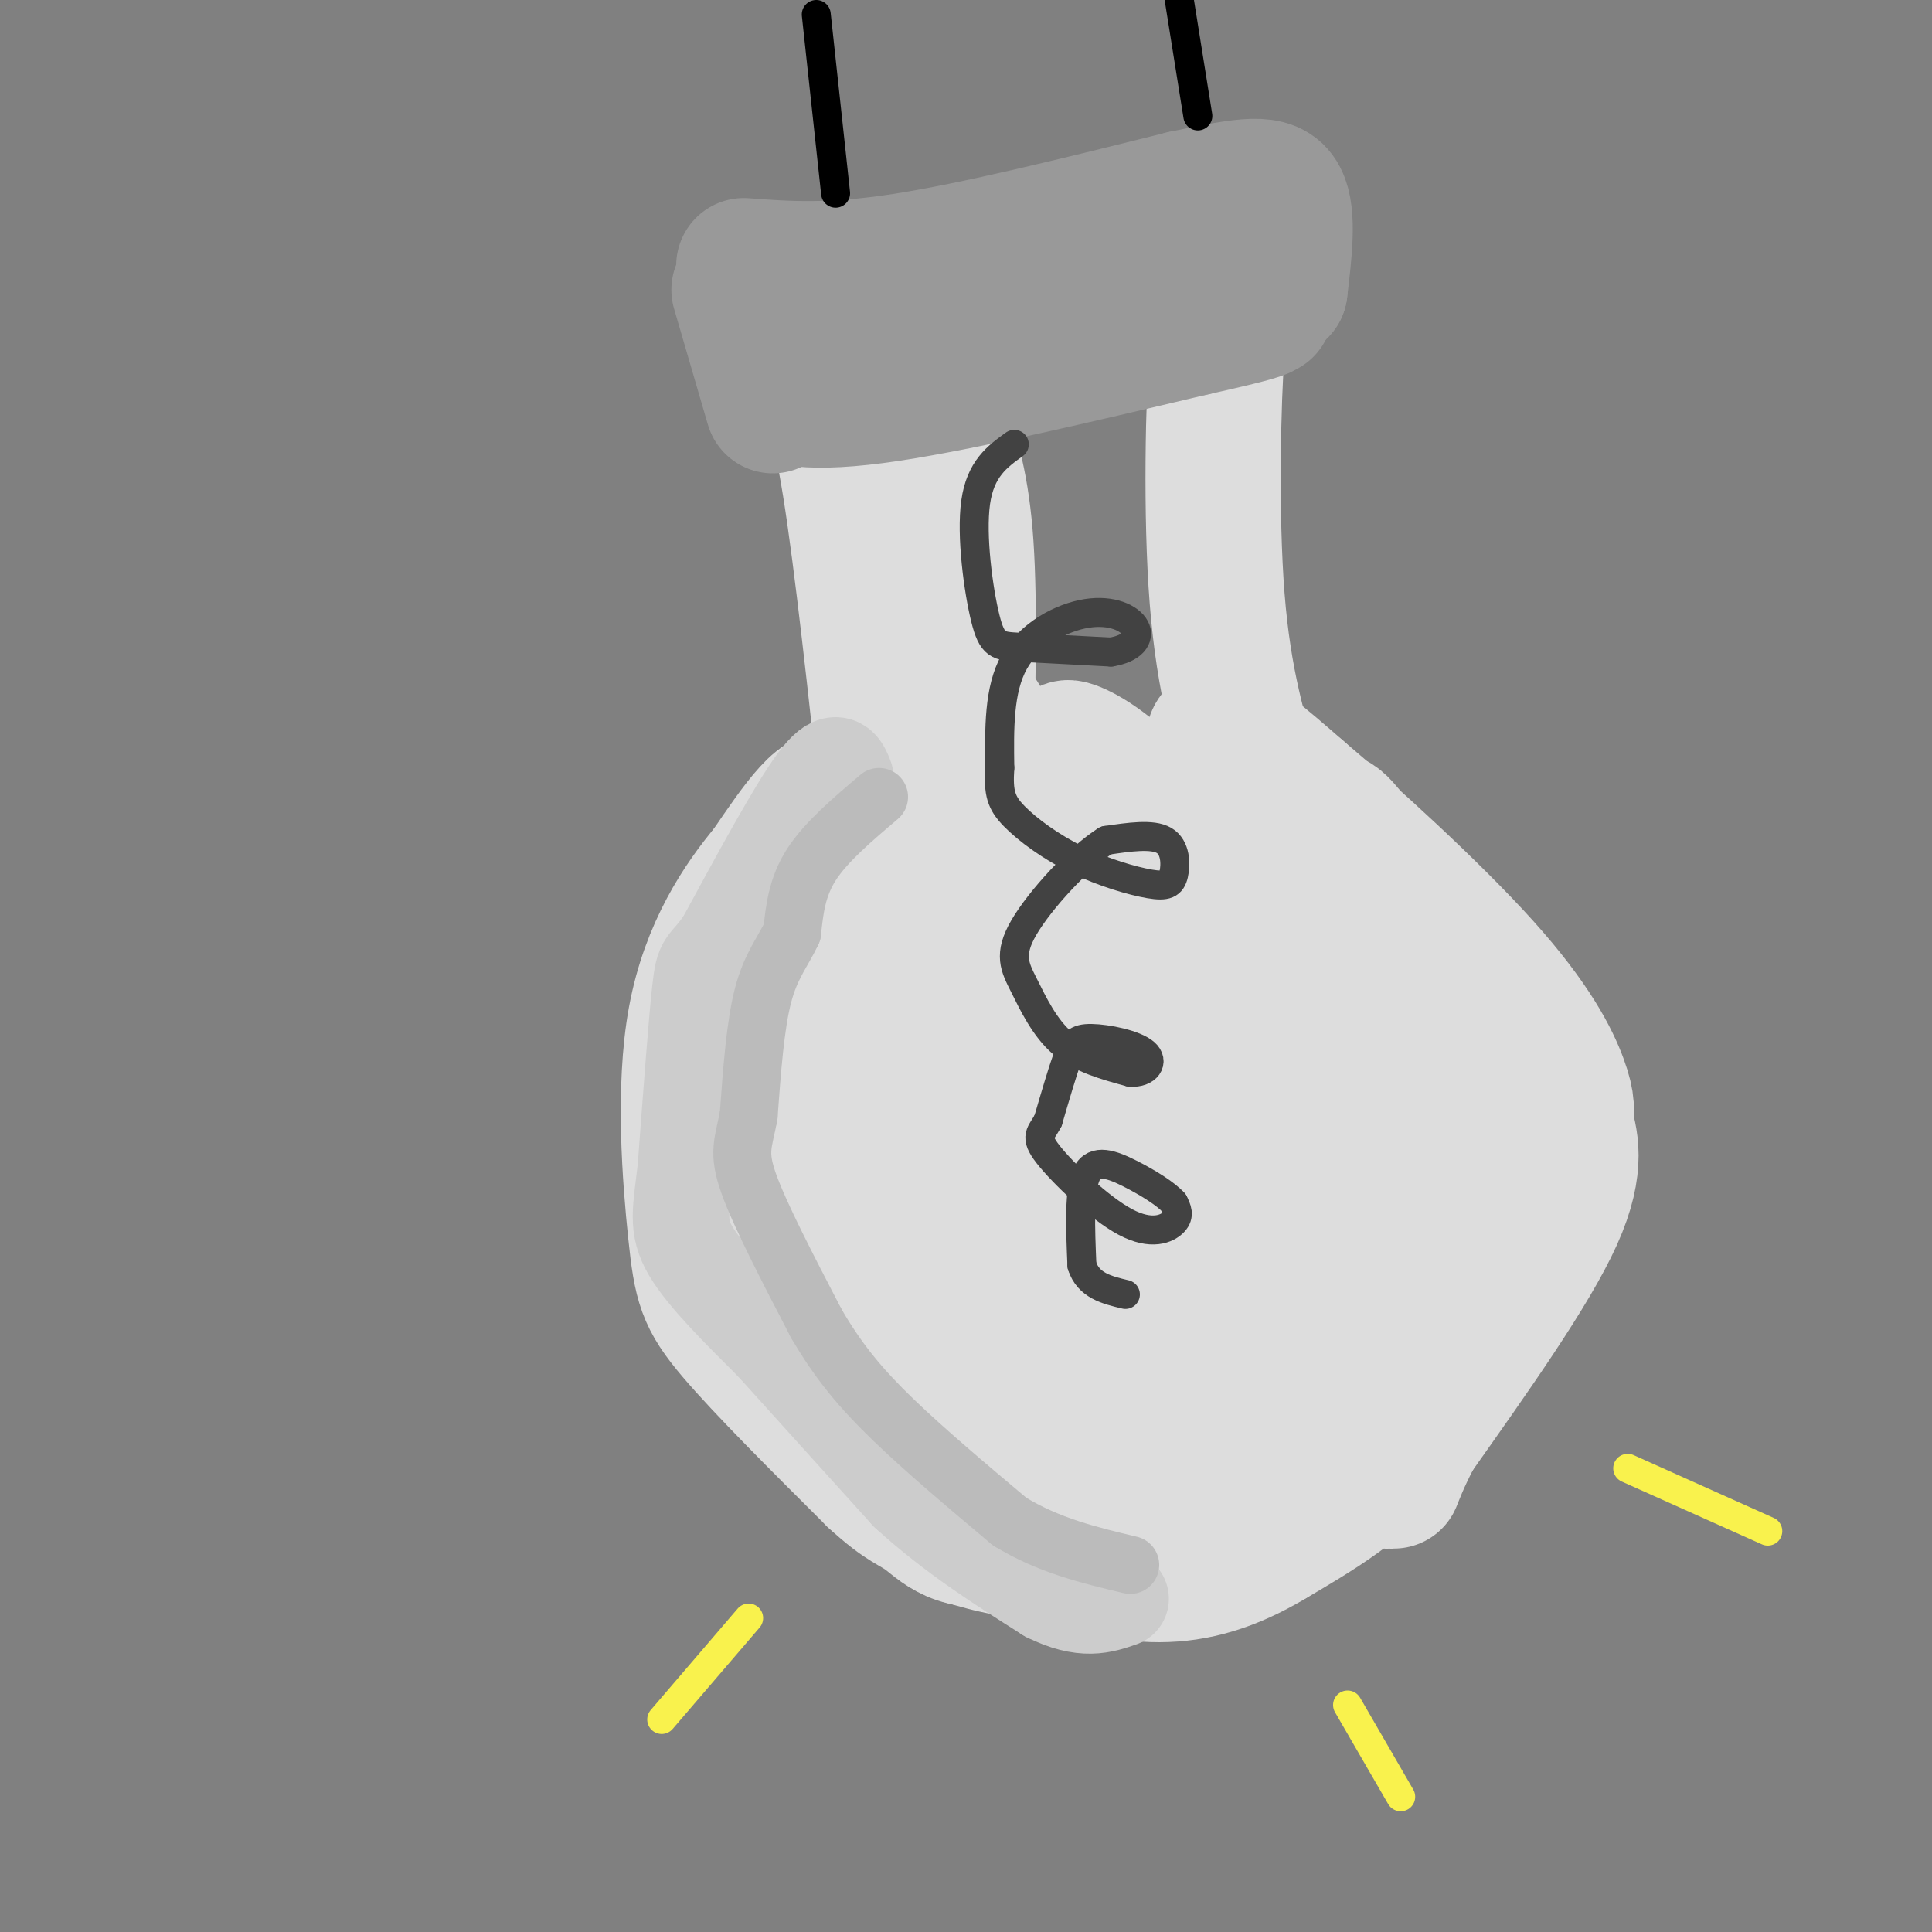 <svg viewBox='0 0 400 400' version='1.1' xmlns='http://www.w3.org/2000/svg' xmlns:xlink='http://www.w3.org/1999/xlink'><rect x="0" y="0" width="400" height="400" fill="#808080" stroke="none"/><g fill='none' stroke='rgb(221,221,221)' stroke-width='28' stroke-linecap='round' stroke-linejoin='round'><path d='M168,79c2.250,1.417 4.500,2.833 7,16c2.500,13.167 5.250,38.083 8,63'/><path d='M183,158c0.143,16.214 -3.500,25.250 -9,37c-5.500,11.750 -12.857,26.214 -14,28c-1.143,1.786 3.929,-9.107 9,-20'/><path d='M169,203c2.911,-11.689 5.689,-30.911 4,-36c-1.689,-5.089 -7.844,3.956 -14,13'/><path d='M159,180c-5.528,6.604 -12.348,16.616 -15,31c-2.652,14.384 -1.137,33.142 0,44c1.137,10.858 1.896,13.817 8,21c6.104,7.183 17.552,18.592 29,30'/><path d='M181,306c6.405,5.893 7.917,5.625 11,8c3.083,2.375 7.738,7.393 19,3c11.262,-4.393 29.131,-18.196 47,-32'/><path d='M258,285c10.426,-8.730 12.990,-14.557 14,-23c1.010,-8.443 0.464,-19.504 1,-24c0.536,-4.496 2.153,-2.427 -5,-13c-7.153,-10.573 -23.077,-33.786 -39,-57'/><path d='M229,168c-8.308,-12.113 -9.577,-13.896 -7,-13c2.577,0.896 9.002,4.472 17,14c7.998,9.528 17.571,25.008 25,40c7.429,14.992 12.715,29.496 18,44'/><path d='M282,253c3.060,14.393 1.708,28.375 0,36c-1.708,7.625 -3.774,8.893 -13,13c-9.226,4.107 -25.613,11.054 -42,18'/><path d='M227,320c-11.869,2.643 -20.542,0.250 -25,-1c-4.458,-1.250 -4.702,-1.357 -5,-3c-0.298,-1.643 -0.649,-4.821 -1,-8'/><path d='M196,308c-1.600,-13.065 -5.099,-41.729 -3,-56c2.099,-14.271 9.796,-14.150 16,-16c6.204,-1.850 10.915,-5.671 17,-8c6.085,-2.329 13.542,-3.164 21,-4'/><path d='M247,224c5.000,-1.556 7.000,-3.444 8,-6c1.000,-2.556 1.000,-5.778 1,-9'/><path d='M255,66c-1.089,-2.378 -2.178,-4.756 -3,6c-0.822,10.756 -1.378,34.644 0,52c1.378,17.356 4.689,28.178 8,39'/><path d='M260,163c2.044,15.311 3.156,34.089 1,48c-2.156,13.911 -7.578,22.956 -13,32'/><path d='M248,243c-3.015,6.360 -4.054,6.259 -7,12c-2.946,5.741 -7.800,17.322 -10,3c-2.200,-14.322 -1.746,-54.548 -2,-65c-0.254,-10.452 -1.215,8.871 0,13c1.215,4.129 4.608,-6.935 8,-18'/><path d='M237,188c1.499,-5.158 1.247,-9.053 4,-12c2.753,-2.947 8.510,-4.947 10,-10c1.490,-5.053 -1.289,-13.158 1,-14c2.289,-0.842 9.644,5.579 17,12'/><path d='M269,164c10.286,8.667 27.500,24.333 38,36c10.500,11.667 14.286,19.333 16,24c1.714,4.667 1.357,6.333 1,8'/><path d='M324,232c1.000,3.689 3.000,8.911 -2,20c-5.000,11.089 -17.000,28.044 -29,45'/><path d='M293,297c-5.606,10.547 -5.121,14.415 -3,2c2.121,-12.415 5.879,-41.112 5,-61c-0.879,-19.888 -6.394,-30.968 -9,-33c-2.606,-2.032 -2.303,4.984 -2,12'/><path d='M284,217c-0.641,2.929 -1.245,4.252 0,8c1.245,3.748 4.339,9.921 6,4c1.661,-5.921 1.889,-23.937 0,-35c-1.889,-11.063 -5.896,-15.174 -9,-19c-3.104,-3.826 -5.306,-7.366 -7,-4c-1.694,3.366 -2.879,13.637 -1,20c1.879,6.363 6.823,8.818 10,9c3.177,0.182 4.589,-1.909 6,-4'/><path d='M289,196c4.889,6.089 14.111,23.311 17,37c2.889,13.689 -0.556,23.844 -4,34'/><path d='M302,267c-2.356,11.511 -6.244,23.289 -13,32c-6.756,8.711 -16.378,14.356 -26,20'/><path d='M263,319c-8.131,4.855 -15.458,6.992 -23,7c-7.542,0.008 -15.300,-2.113 -20,-4c-4.700,-1.887 -6.343,-3.539 -10,-9c-3.657,-5.461 -9.329,-14.730 -15,-24'/><path d='M195,289c-8.486,-13.410 -22.202,-34.936 -28,-46c-5.798,-11.064 -3.679,-11.666 -3,-11c0.679,0.666 -0.083,2.599 2,10c2.083,7.401 7.012,20.270 11,27c3.988,6.730 7.035,7.320 10,7c2.965,-0.320 5.846,-1.550 7,-7c1.154,-5.450 0.580,-15.121 0,-22c-0.580,-6.879 -1.166,-10.965 -4,-14c-2.834,-3.035 -7.917,-5.017 -13,-7'/><path d='M177,226c-4.200,-1.050 -8.199,-0.173 -11,0c-2.801,0.173 -4.404,-0.356 -6,4c-1.596,4.356 -3.187,13.596 -3,21c0.187,7.404 2.150,12.972 5,18c2.850,5.028 6.586,9.517 13,14c6.414,4.483 15.508,8.961 23,12c7.492,3.039 13.384,4.640 22,5c8.616,0.360 19.957,-0.522 25,-2c5.043,-1.478 3.787,-3.552 4,-7c0.213,-3.448 1.893,-8.272 1,-15c-0.893,-6.728 -4.361,-15.362 -7,-19c-2.639,-3.638 -4.450,-2.281 -7,0c-2.550,2.281 -5.838,5.487 -9,12c-3.162,6.513 -6.198,16.333 -6,21c0.198,4.667 3.630,4.179 8,2c4.370,-2.179 9.677,-6.051 13,-15c3.323,-8.949 4.661,-22.974 6,-37'/><path d='M248,240c0.654,-6.882 -0.711,-5.587 -3,-6c-2.289,-0.413 -5.500,-2.533 -11,0c-5.500,2.533 -13.287,9.720 -19,16c-5.713,6.280 -9.352,11.653 -11,16c-1.648,4.347 -1.305,7.669 0,9c1.305,1.331 3.574,0.673 6,-3c2.426,-3.673 5.011,-10.359 6,-16c0.989,-5.641 0.382,-10.235 0,-13c-0.382,-2.765 -0.539,-3.700 -4,-1c-3.461,2.700 -10.227,9.034 -14,15c-3.773,5.966 -4.552,11.564 -3,13c1.552,1.436 5.435,-1.289 8,-4c2.565,-2.711 3.811,-5.407 6,-14c2.189,-8.593 5.320,-23.083 6,-39c0.680,-15.917 -1.091,-33.262 -4,-45c-2.909,-11.738 -6.954,-17.869 -11,-24'/><path d='M200,144c-2.617,-5.349 -3.659,-6.721 -7,3c-3.341,9.721 -8.980,30.536 -11,41c-2.020,10.464 -0.420,10.577 0,12c0.420,1.423 -0.341,4.155 3,0c3.341,-4.155 10.784,-15.195 15,-26c4.216,-10.805 5.205,-21.373 4,-15c-1.205,6.373 -4.602,29.686 -8,53'/><path d='M196,212c-2.833,9.917 -5.917,8.208 -5,4c0.917,-4.208 5.833,-10.917 8,-21c2.167,-10.083 1.583,-23.542 1,-37'/><path d='M200,158c0.378,-14.644 0.822,-32.756 0,-45c-0.822,-12.244 -2.911,-18.622 -5,-25'/><path d='M195,88c-2.167,-6.833 -5.083,-11.417 -8,-16'/></g>
<g fill='none' stroke='rgb(153,153,153)' stroke-width='28' stroke-linecap='round' stroke-linejoin='round'><path d='M153,60c0.000,0.000 7.000,24.000 7,24'/><path d='M154,55c8.917,0.667 17.833,1.333 33,-1c15.167,-2.333 36.583,-7.667 58,-13'/><path d='M245,41c13.467,-2.867 18.133,-3.533 20,0c1.867,3.533 0.933,11.267 0,19'/><path d='M265,60c-12.533,3.622 -43.867,3.178 -60,4c-16.133,0.822 -17.067,2.911 -18,5'/><path d='M187,69c-6.000,1.667 -12.000,3.333 -18,5'/><path d='M169,74c-4.500,1.833 -6.750,3.917 -9,6'/><path d='M160,80c0.333,2.000 5.667,4.000 21,2c15.333,-2.000 40.667,-8.000 66,-14'/><path d='M247,68c13.500,-3.000 14.250,-3.500 15,-4'/></g>
<g fill='none' stroke='rgb(66,66,66)' stroke-width='6' stroke-linecap='round' stroke-linejoin='round'><path d='M210,92c-3.512,2.530 -7.024,5.060 -8,12c-0.976,6.940 0.583,18.292 2,24c1.417,5.708 2.690,5.774 7,6c4.310,0.226 11.655,0.613 19,1'/><path d='M230,135c4.448,-0.707 6.069,-2.973 5,-5c-1.069,-2.027 -4.826,-3.815 -10,-3c-5.174,0.815 -11.764,4.233 -15,10c-3.236,5.767 -3.118,13.884 -3,22'/><path d='M207,159c-0.351,5.204 0.272,7.215 3,10c2.728,2.785 7.563,6.346 13,9c5.437,2.654 11.478,4.402 15,5c3.522,0.598 4.525,0.046 5,-2c0.475,-2.046 0.421,-5.584 -2,-7c-2.421,-1.416 -7.211,-0.708 -12,0'/><path d='M229,174c-5.624,3.522 -13.683,12.325 -17,18c-3.317,5.675 -1.893,8.220 0,12c1.893,3.780 4.255,8.794 8,12c3.745,3.206 8.872,4.603 14,6'/><path d='M234,222c3.445,0.226 5.057,-2.207 3,-4c-2.057,-1.793 -7.785,-2.944 -11,-3c-3.215,-0.056 -3.919,0.984 -5,4c-1.081,3.016 -2.541,8.008 -4,13'/><path d='M217,232c-1.429,2.761 -3.002,3.163 0,7c3.002,3.837 10.577,11.110 16,14c5.423,2.890 8.692,1.397 10,0c1.308,-1.397 0.654,-2.699 0,-4'/><path d='M243,249c-1.512,-1.750 -5.292,-4.125 -9,-6c-3.708,-1.875 -7.345,-3.250 -9,0c-1.655,3.250 -1.327,11.125 -1,19'/><path d='M224,262c1.333,4.167 5.167,5.083 9,6'/></g>
<g fill='none' stroke='rgb(249,242,77)' stroke-width='6' stroke-linecap='round' stroke-linejoin='round'><path d='M155,335c0.000,0.000 -18.000,21.000 -18,21'/><path d='M279,353c0.000,0.000 11.000,19.000 11,19'/><path d='M337,304c0.000,0.000 29.000,13.000 29,13'/></g>
<g fill='none' stroke='rgb(0,0,0)' stroke-width='6' stroke-linecap='round' stroke-linejoin='round'><path d='M173,40c0.000,0.000 -4.000,-37.000 -4,-37'/><path d='M248,24c0.000,0.000 -4.000,-25.000 -4,-25'/></g>
<g fill='none' stroke='rgb(204,204,204)' stroke-width='20' stroke-linecap='round' stroke-linejoin='round'><path d='M175,161c-0.917,-2.333 -1.833,-4.667 -6,1c-4.167,5.667 -11.583,19.333 -19,33'/><path d='M150,195c-3.933,5.711 -4.267,3.489 -5,10c-0.733,6.511 -1.867,21.756 -3,37'/><path d='M142,242c-1.000,8.689 -2.000,11.911 1,17c3.000,5.089 10.000,12.044 17,19'/><path d='M160,278c7.500,8.333 17.750,19.667 28,31'/><path d='M188,309c9.500,8.667 19.250,14.833 29,21'/><path d='M217,330c7.333,3.667 11.167,2.333 15,1'/></g>
<g fill='none' stroke='rgb(187,187,187)' stroke-width='12' stroke-linecap='round' stroke-linejoin='round'><path d='M182,165c-5.500,4.667 -11.000,9.333 -14,14c-3.000,4.667 -3.500,9.333 -4,14'/><path d='M164,193c-1.822,3.956 -4.378,6.844 -6,13c-1.622,6.156 -2.311,15.578 -3,25'/><path d='M155,231c-1.089,5.711 -2.311,7.489 0,14c2.311,6.511 8.156,17.756 14,29'/><path d='M169,274c4.667,8.022 9.333,13.578 16,20c6.667,6.422 15.333,13.711 24,21'/><path d='M209,315c8.167,5.000 16.583,7.000 25,9'/></g>
</svg>